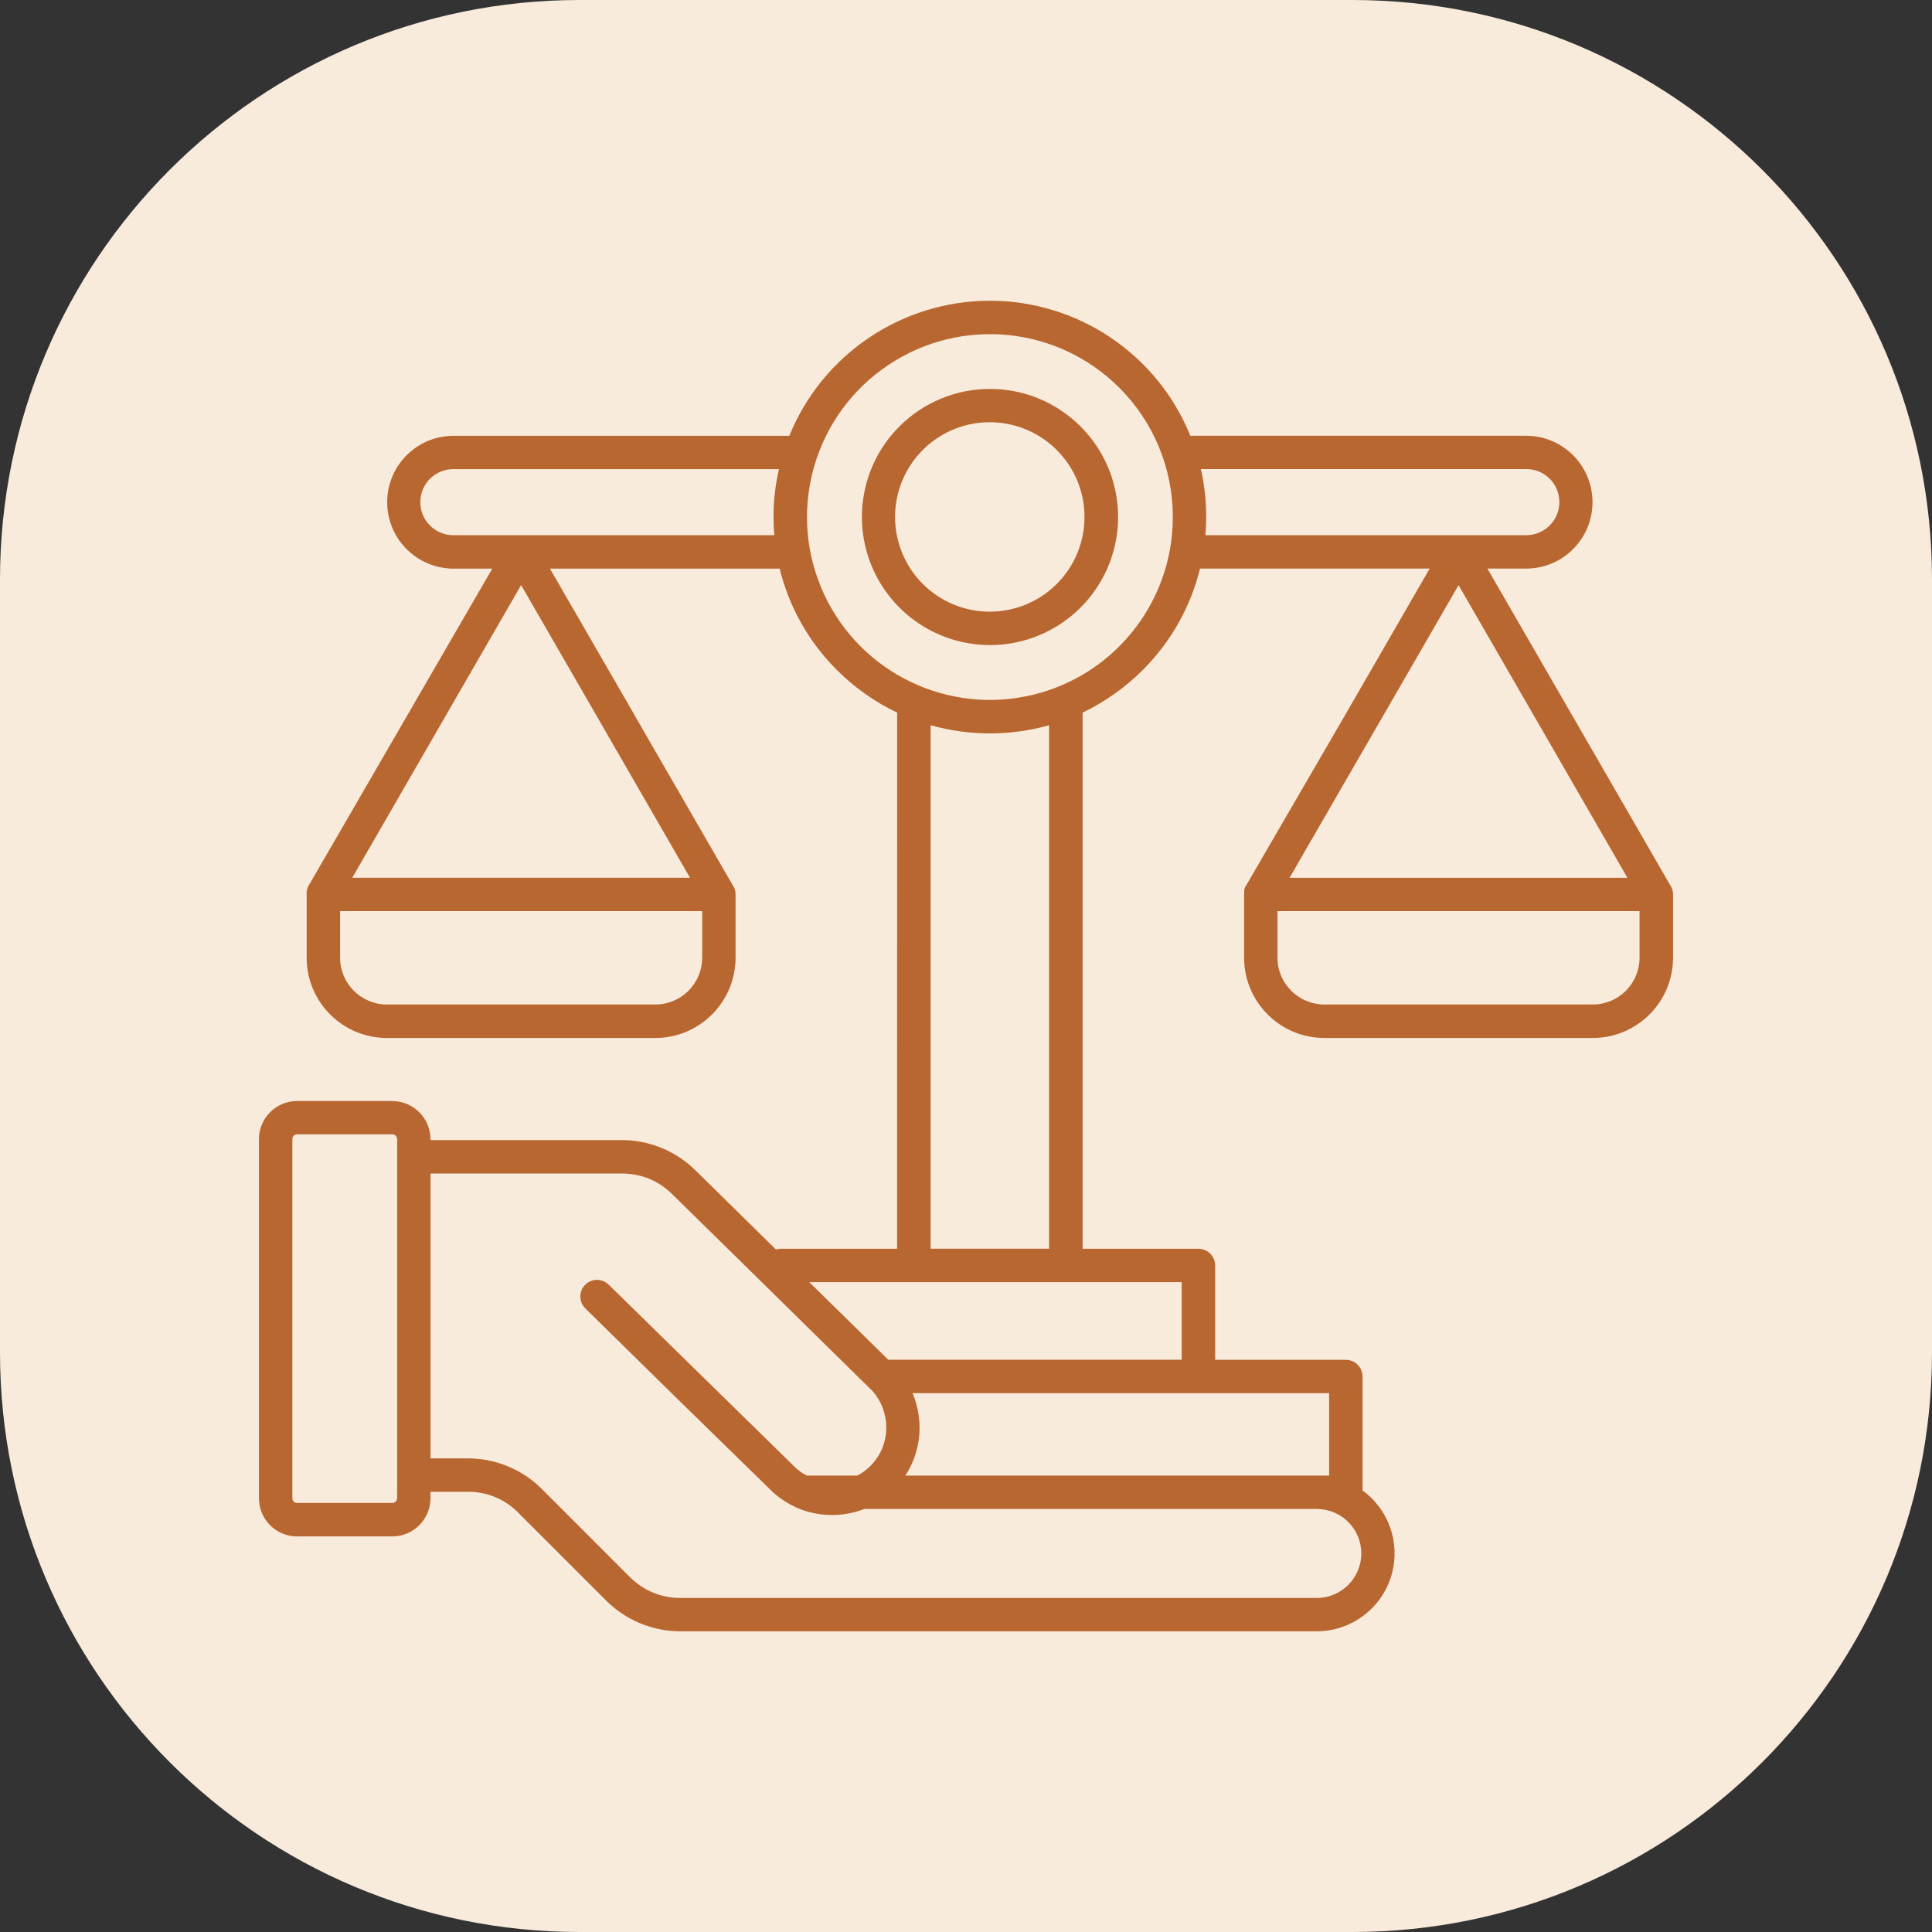 <?xml version="1.0" encoding="UTF-8"?> <svg xmlns="http://www.w3.org/2000/svg" viewBox="0 0 40.00 40.00" data-guides="{&quot;vertical&quot;:[],&quot;horizontal&quot;:[]}"><rect x="0" y="0" width="40.00" height="40.00" fill="#333333" stroke="none"/><defs></defs><path fill-rule="evenodd" fill="#f9ebdc" x="0" y="0" width="100" height="100" rx="8" ry="8" id="tSvg8833290fd9" title="Rectangle 1" fill-opacity="1" stroke="none" stroke-opacity="1" d="M0 12C0 5.373 5.373 0 12 0H28C34.627 0 40 5.373 40 12V28C40 34.627 34.627 40 28 40H12C5.373 40 0 34.627 0 28Z" style="transform-origin: 20px 20px;"></path><path fill="#b96730" stroke="none" fill-opacity="1" stroke-width="1" stroke-opacity="1" fill-rule="evenodd" id="tSvgeb097b98fb" title="Path 1" d="M24.645 9.022C26.969 9.022 29.293 9.022 31.618 9.022C32.369 9.034 32.971 9.646 32.971 10.397C32.971 11.149 32.369 11.76 31.618 11.772C31.343 11.772 31.069 11.772 30.795 11.772C31.378 12.782 31.961 13.791 32.544 14.8C33.222 15.975 33.901 17.15 34.579 18.325C34.579 18.325 34.58 18.325 34.58 18.325C34.618 18.381 34.639 18.449 34.639 18.517C34.639 18.955 34.639 19.393 34.639 19.831C34.636 20.746 33.895 21.488 32.98 21.49C31.125 21.49 29.271 21.49 27.416 21.49C26.501 21.488 25.76 20.746 25.758 19.831C25.758 19.393 25.758 18.955 25.758 18.517C25.758 18.509 25.759 18.5 25.76 18.491C25.76 18.475 25.76 18.458 25.76 18.441C25.76 18.44 25.761 18.439 25.761 18.438C25.761 18.433 25.761 18.428 25.761 18.424C25.763 18.419 25.765 18.414 25.766 18.409C25.766 18.408 25.766 18.408 25.766 18.407C25.767 18.405 25.769 18.403 25.77 18.401C25.77 18.399 25.771 18.397 25.771 18.395C25.771 18.39 25.771 18.385 25.771 18.38C25.773 18.378 25.774 18.377 25.775 18.375C25.775 18.375 25.775 18.374 25.775 18.374C25.776 18.372 25.777 18.37 25.779 18.369C25.779 18.364 25.784 18.361 25.785 18.356C25.786 18.355 25.788 18.353 25.789 18.351C25.789 18.351 25.79 18.35 25.79 18.35C25.791 18.348 25.792 18.346 25.793 18.344C25.793 18.343 25.793 18.341 25.793 18.34C25.794 18.338 25.795 18.337 25.796 18.335C25.798 18.333 25.8 18.332 25.801 18.33C25.801 18.33 25.801 18.329 25.801 18.329C25.802 18.327 25.804 18.325 25.805 18.324C26.488 17.149 27.17 15.974 27.852 14.799C28.435 13.79 29.017 12.781 29.6 11.772C28.015 11.772 26.43 11.772 24.845 11.772C24.65 12.567 24.24 13.294 23.66 13.871C23.298 14.234 22.876 14.532 22.414 14.754C22.414 18.454 22.414 22.154 22.414 25.854C23.213 25.854 24.013 25.854 24.813 25.854C25.004 25.855 25.159 26.01 25.159 26.2C25.159 26.851 25.159 27.503 25.159 28.154C26.061 28.154 26.963 28.154 27.865 28.154C27.958 28.154 28.045 28.191 28.11 28.256C28.174 28.321 28.21 28.409 28.21 28.5C28.21 29.287 28.21 30.073 28.21 30.86C28.279 30.909 28.343 30.964 28.403 31.024C28.863 31.484 29 32.176 28.751 32.779C28.501 33.38 27.915 33.773 27.264 33.775C22.878 33.775 18.491 33.775 14.105 33.775C13.515 33.779 12.949 33.545 12.535 33.124C11.938 32.527 11.341 31.93 10.744 31.334C10.744 31.334 10.745 31.334 10.745 31.334C10.464 31.039 10.071 30.876 9.664 30.886C9.414 30.886 9.163 30.886 8.913 30.886C8.913 30.931 8.913 30.976 8.913 31.021C8.911 31.456 8.559 31.808 8.124 31.81C7.465 31.81 6.807 31.81 6.149 31.81C5.714 31.809 5.361 31.456 5.361 31.021C5.361 28.542 5.361 26.063 5.361 23.584C5.363 23.149 5.714 22.796 6.149 22.796C6.807 22.796 7.465 22.796 8.124 22.796C8.559 22.798 8.911 23.15 8.913 23.585C8.913 23.591 8.913 23.598 8.913 23.604C10.226 23.604 11.54 23.604 12.854 23.604C13.436 23.599 13.998 23.829 14.409 24.241C14.961 24.784 15.514 25.327 16.066 25.87C16.067 25.87 16.067 25.87 16.067 25.87C16.102 25.86 16.139 25.854 16.175 25.854C16.974 25.854 17.773 25.854 18.573 25.854C18.573 22.154 18.573 18.454 18.574 14.754C18.11 14.533 17.689 14.234 17.326 13.871C16.746 13.294 16.337 12.568 16.142 11.773C14.557 11.773 12.972 11.773 11.386 11.773C11.969 12.782 12.552 13.791 13.135 14.8C13.138 14.807 13.142 14.813 13.145 14.82C13.819 15.987 14.493 17.153 15.166 18.32C15.166 18.32 15.165 18.319 15.165 18.319C15.208 18.376 15.23 18.446 15.229 18.518C15.229 18.956 15.229 19.393 15.229 19.831C15.226 20.746 14.486 21.488 13.571 21.49C11.716 21.49 9.861 21.49 8.006 21.49C7.091 21.488 6.35 20.746 6.349 19.831C6.349 19.393 6.349 18.956 6.349 18.518C6.349 18.509 6.349 18.5 6.349 18.491C6.349 18.475 6.349 18.458 6.349 18.441C6.352 18.441 6.354 18.441 6.357 18.441C6.357 18.436 6.357 18.43 6.357 18.424C6.359 18.419 6.361 18.414 6.362 18.409C6.362 18.406 6.362 18.404 6.362 18.401C6.364 18.399 6.365 18.397 6.366 18.395C6.366 18.393 6.366 18.392 6.366 18.39C6.367 18.388 6.368 18.386 6.369 18.384C6.369 18.381 6.369 18.377 6.369 18.374C6.37 18.372 6.371 18.37 6.372 18.369C6.376 18.364 6.378 18.361 6.38 18.356C6.381 18.355 6.383 18.353 6.384 18.351C6.384 18.351 6.384 18.351 6.384 18.35C6.385 18.348 6.385 18.346 6.386 18.344C6.386 18.343 6.386 18.341 6.386 18.34C6.389 18.337 6.391 18.333 6.394 18.33C6.394 18.33 6.394 18.329 6.394 18.329C6.395 18.327 6.396 18.326 6.397 18.324C7.662 16.14 8.927 13.956 10.192 11.773C9.918 11.773 9.644 11.773 9.37 11.773C8.619 11.76 8.016 11.149 8.016 10.398C8.016 9.646 8.619 9.034 9.37 9.023C11.694 9.023 14.018 9.023 16.342 9.023C17.03 7.332 18.671 6.228 20.496 6.226C22.318 6.228 23.96 7.332 24.645 9.022ZM33.945 18.864C31.446 18.864 28.947 18.864 26.449 18.864C26.449 19.186 26.449 19.509 26.449 19.831C26.451 20.364 26.884 20.795 27.416 20.797C29.271 20.797 31.125 20.797 32.98 20.797C33.513 20.794 33.943 20.364 33.945 19.831C33.945 19.509 33.945 19.186 33.945 18.864ZM31.946 15.144C31.363 14.134 30.78 13.124 30.198 12.115C29.614 13.125 29.031 14.136 28.448 15.146C28.448 15.146 28.448 15.145 28.448 15.145C27.864 16.154 27.282 17.164 26.699 18.174C29.03 18.174 31.362 18.174 33.694 18.174C33.111 17.165 32.529 16.155 31.946 15.144ZM14.538 18.864C12.039 18.864 9.54 18.864 7.041 18.864C7.041 19.186 7.041 19.509 7.041 19.831C7.044 20.364 7.474 20.794 8.006 20.797C9.861 20.797 11.716 20.797 13.571 20.797C14.104 20.795 14.535 20.364 14.538 19.831C14.538 19.509 14.538 19.186 14.538 18.864ZM12.539 15.145C11.956 14.134 11.372 13.124 10.789 12.114C9.623 14.133 8.458 16.153 7.293 18.173C9.624 18.173 11.955 18.173 14.286 18.173C13.707 17.17 13.128 16.167 12.549 15.164C12.545 15.158 12.542 15.15 12.539 15.145ZM8.223 30.886C8.223 28.451 8.223 26.017 8.223 23.582C8.22 23.529 8.178 23.486 8.124 23.485C7.466 23.485 6.807 23.485 6.149 23.485C6.123 23.485 6.099 23.495 6.081 23.514C6.064 23.532 6.053 23.556 6.053 23.581C6.053 26.061 6.053 28.541 6.053 31.021C6.053 31.047 6.064 31.071 6.081 31.089C6.099 31.107 6.124 31.117 6.149 31.117C6.807 31.117 7.466 31.117 8.124 31.117C8.149 31.116 8.173 31.106 8.191 31.089C8.21 31.071 8.22 31.047 8.221 31.021C8.222 30.976 8.222 30.931 8.223 30.886ZM16.509 31.221C16.492 31.215 16.475 31.207 16.46 31.197C16.278 31.114 16.11 30.999 15.966 30.859C14.68 29.606 13.397 28.349 12.115 27.086C11.983 26.951 11.982 26.735 12.114 26.601C12.247 26.466 12.463 26.464 12.599 26.594C13.882 27.851 15.165 29.108 16.448 30.365C16.523 30.439 16.609 30.501 16.703 30.55C17.052 30.55 17.401 30.55 17.75 30.55C17.854 30.495 17.949 30.425 18.03 30.342C18.032 30.341 18.033 30.339 18.034 30.337C18.241 30.125 18.355 29.837 18.349 29.54C18.345 29.249 18.23 28.968 18.026 28.76C18.013 28.751 18 28.74 17.99 28.727C17.311 28.059 16.632 27.392 15.953 26.724C15.939 26.712 15.928 26.7 15.916 26.687C15.253 26.036 14.59 25.385 13.927 24.734C13.787 24.592 13.62 24.48 13.437 24.404C13.252 24.33 13.054 24.294 12.855 24.296C11.541 24.296 10.228 24.296 8.914 24.296C8.914 26.262 8.914 28.228 8.914 30.194C9.164 30.194 9.414 30.194 9.664 30.194C10.254 30.189 10.822 30.422 11.234 30.844C11.831 31.441 12.428 32.039 13.025 32.636C13.025 32.636 13.025 32.635 13.025 32.635C13.308 32.929 13.699 33.091 14.105 33.084C18.491 33.084 22.877 33.084 27.263 33.084C27.771 33.084 28.184 32.671 28.184 32.162C28.184 31.654 27.771 31.242 27.263 31.242C24.139 31.242 21.015 31.242 17.892 31.242C17.779 31.286 17.662 31.319 17.543 31.339C17.539 31.34 17.535 31.341 17.532 31.342C17.531 31.342 17.531 31.342 17.53 31.341C17.43 31.359 17.328 31.367 17.225 31.367C17.067 31.367 16.909 31.347 16.757 31.306C16.714 31.295 16.672 31.284 16.63 31.269C16.589 31.254 16.549 31.237 16.509 31.221ZM18.745 30.55C21.669 30.55 24.594 30.55 27.518 30.55C27.518 29.981 27.518 29.412 27.518 28.844C24.643 28.844 21.769 28.844 18.894 28.844C18.985 29.062 19.034 29.295 19.038 29.531C19.044 29.892 18.942 30.247 18.745 30.55ZM18.39 28.151C20.415 28.151 22.44 28.151 24.465 28.151C24.465 27.616 24.465 27.08 24.465 26.545C21.895 26.545 19.325 26.545 16.755 26.545C17.3 27.08 17.845 27.616 18.39 28.151ZM20.494 8.052C21.759 8.051 22.849 8.944 23.098 10.184C23.345 11.425 22.683 12.667 21.514 13.153C20.347 13.638 18.998 13.231 18.294 12.18C17.589 11.128 17.726 9.727 18.619 8.831C19.116 8.332 19.792 8.052 20.494 8.052ZM21.879 9.318C21.88 9.318 21.88 9.318 21.88 9.318C21.219 8.656 20.183 8.552 19.404 9.071C18.625 9.591 18.323 10.587 18.68 11.452C19.037 12.316 19.955 12.808 20.873 12.626C21.792 12.445 22.453 11.64 22.453 10.703C22.454 10.183 22.248 9.686 21.879 9.318ZM24.955 11.08C27.176 11.08 29.396 11.08 31.616 11.08C31.988 11.071 32.285 10.767 32.285 10.396C32.285 10.023 31.988 9.72 31.616 9.712C29.365 9.712 27.114 9.712 24.863 9.712C24.937 10.037 24.973 10.37 24.973 10.704C24.973 10.83 24.968 10.955 24.955 11.08ZM21.72 15.015C20.918 15.241 20.069 15.241 19.268 15.015C19.268 18.628 19.268 22.241 19.268 25.853C20.085 25.853 20.903 25.853 21.72 25.853C21.72 22.241 21.72 18.628 21.72 15.015ZM16.032 11.081C16.02 10.957 16.015 10.831 16.015 10.706C16.015 10.706 16.015 10.705 16.015 10.705C16.014 10.371 16.052 10.039 16.127 9.713C13.875 9.713 11.623 9.713 9.371 9.713C8.999 9.721 8.702 10.025 8.702 10.397C8.702 10.768 8.999 11.072 9.371 11.081C11.591 11.081 13.811 11.081 16.032 11.081ZM23.173 8.027C21.895 6.75 19.893 6.553 18.392 7.557C16.889 8.561 16.305 10.485 16.997 12.155C17.688 13.823 19.463 14.771 21.234 14.418C23.006 14.066 24.282 12.511 24.282 10.705C24.283 9.7 23.884 8.736 23.173 8.027Z"></path></svg> 